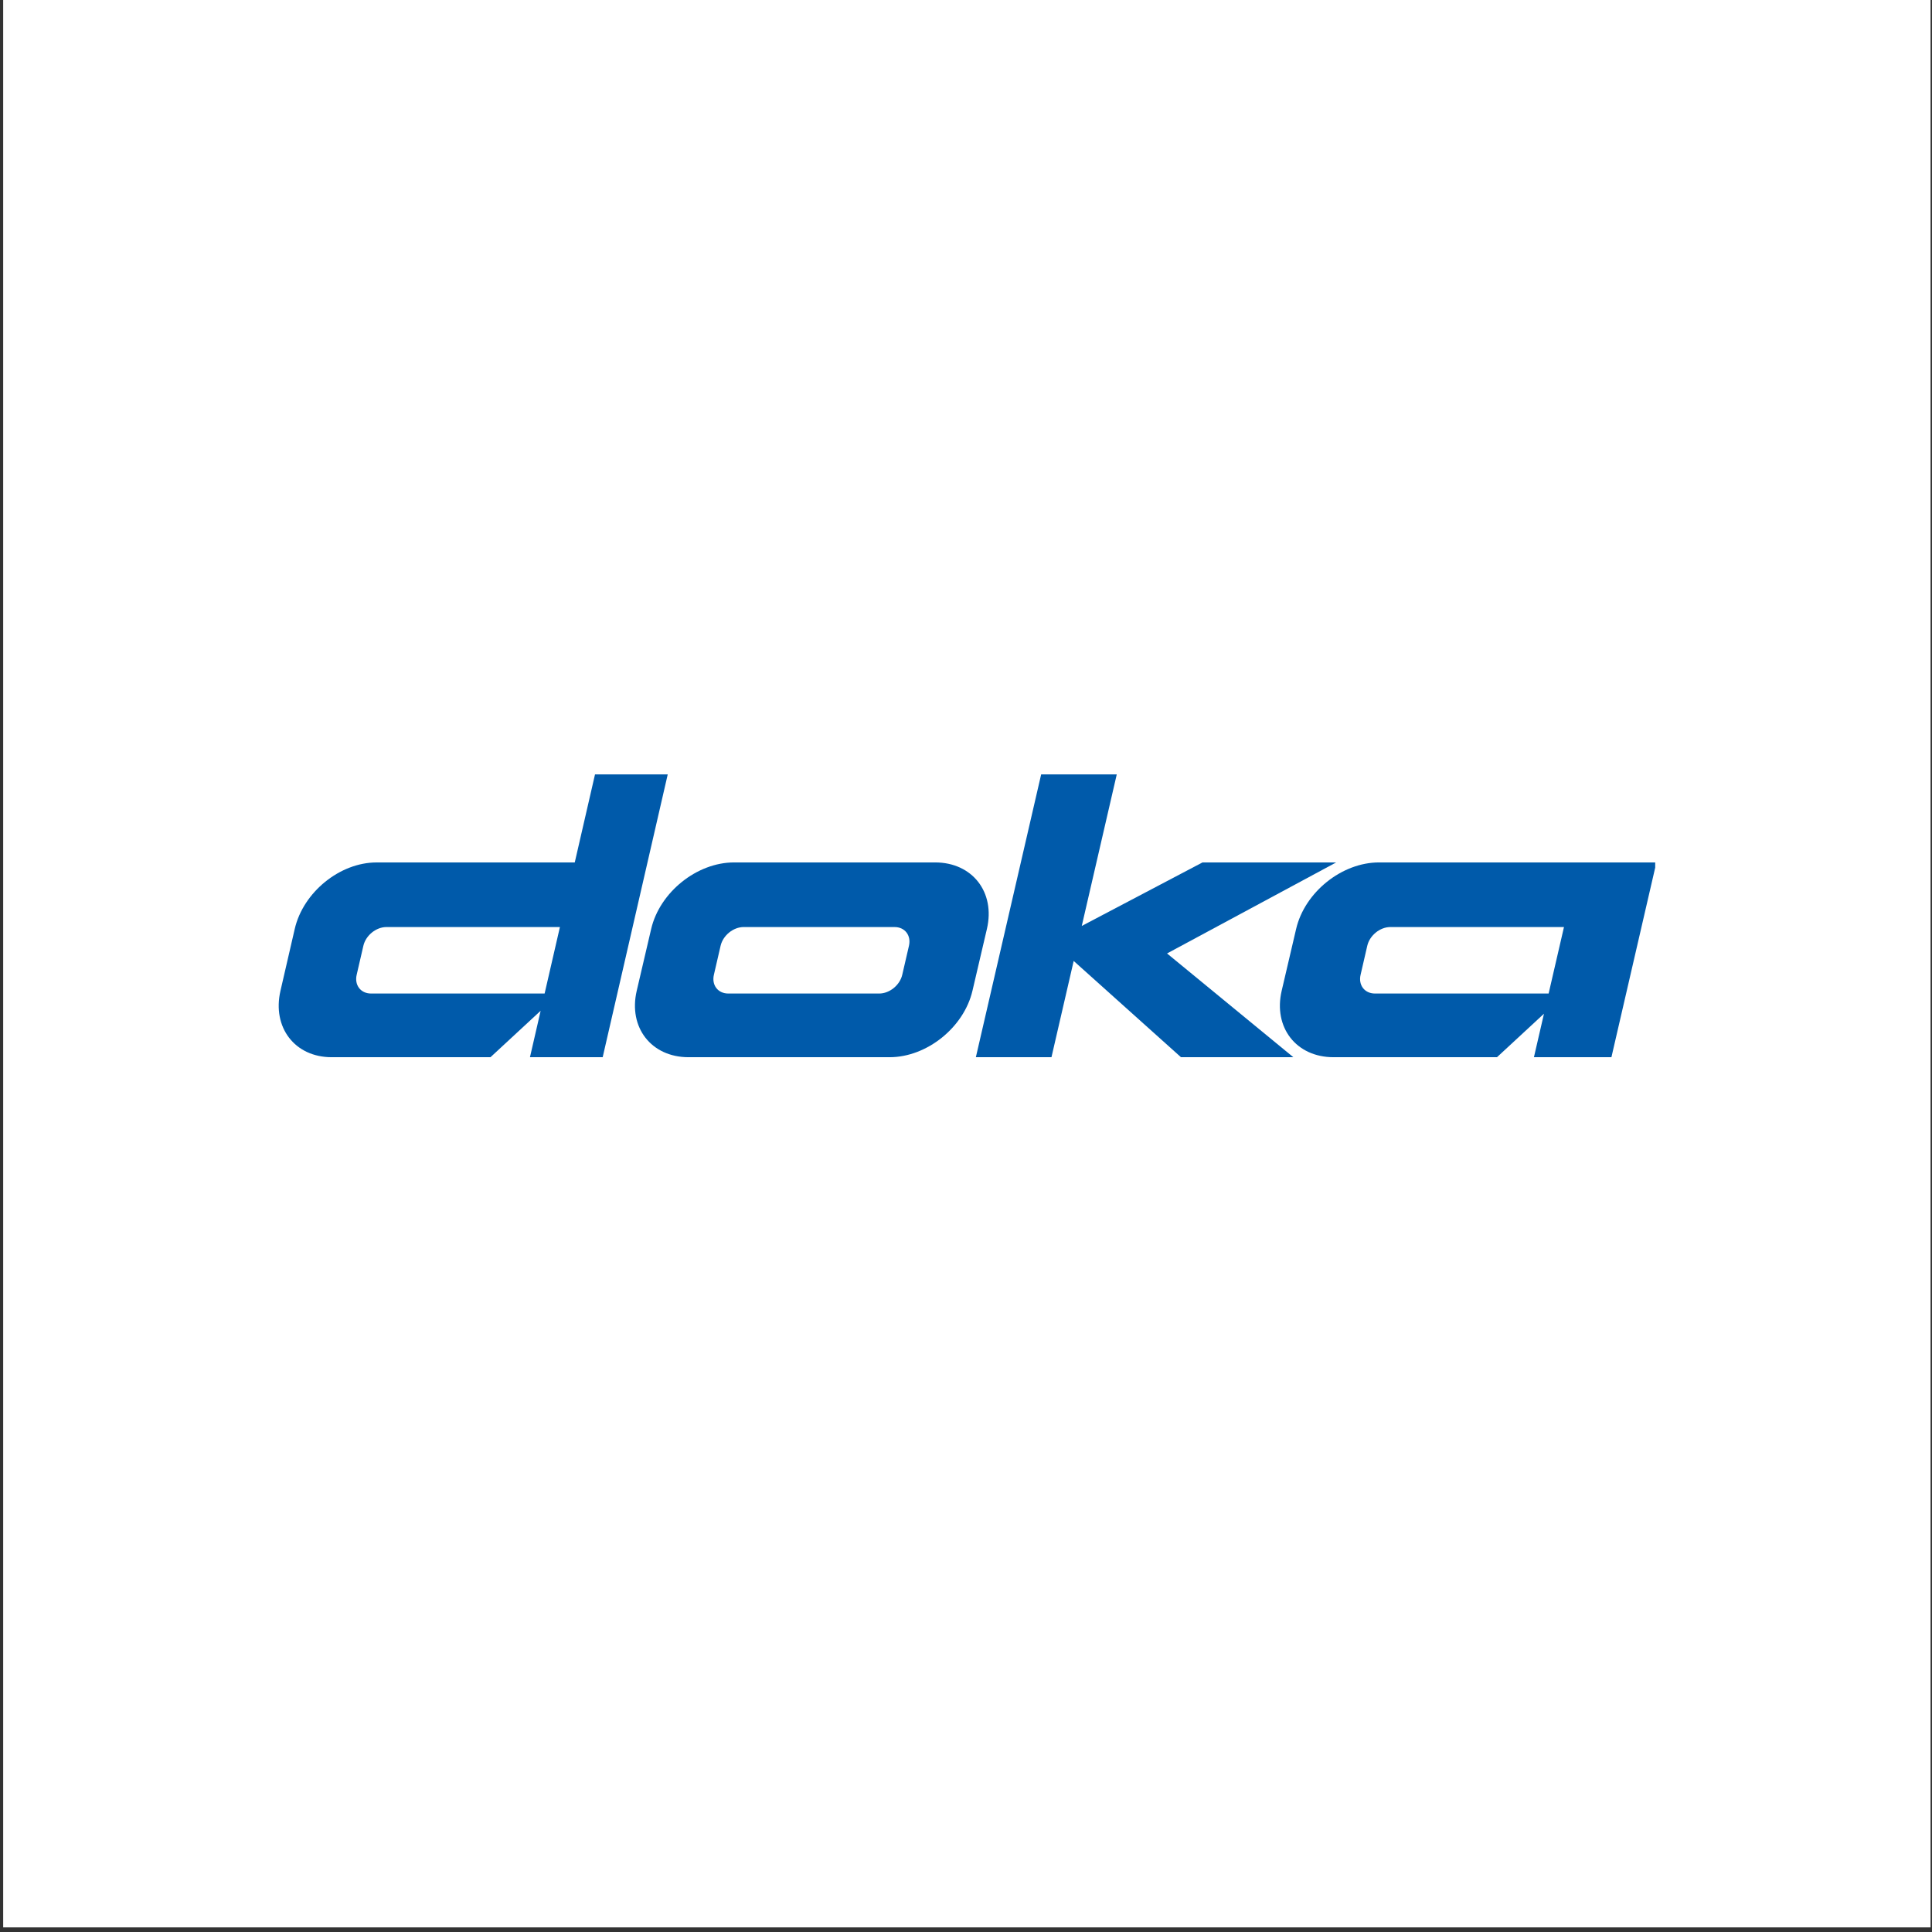 <?xml version="1.0" encoding="UTF-8"?> <svg xmlns="http://www.w3.org/2000/svg" width="243" height="243" viewBox="0 0 243 243" fill="none"><rect x="0" y="0" width="243" height="243" fill="#333333" stroke="none"/><g clip-path="url(#clip0_111_4)"><path d="M242.816 0H0.4V242.416H242.816V0Z" fill="white"></path><g clip-path="url(#clip1_111_4)"><path d="M68.5 124.962L70.424 116.601H48.601C47.302 116.601 46.005 117.654 45.704 118.955L44.861 122.608C44.561 123.908 45.372 124.962 46.671 124.962H68.5ZM74.838 97.402H83.985L75.804 132.969H66.657L68.001 127.13L61.691 132.972H41.708C37.089 132.972 34.21 129.229 35.277 124.611L37.071 116.837C38.137 112.219 42.745 108.475 47.362 108.475H72.291" fill="#005AAA"></path><path d="M93.531 116.601C92.232 116.601 90.934 117.654 90.634 118.955L89.79 122.609C89.491 123.908 90.3 124.962 91.601 124.962H110.585C111.884 124.962 113.182 123.908 113.481 122.609L114.326 118.955C114.625 117.654 113.815 116.601 112.515 116.601H93.531ZM92.325 108.473H117.618C122.296 108.473 125.212 112.218 124.131 116.836L122.314 124.61C121.235 129.229 116.568 132.972 111.892 132.972H86.599C81.923 132.972 79.006 129.229 80.086 124.61L81.903 116.836C82.983 112.218 87.649 108.473 92.325 108.473Z" fill="#005AAA"></path><path d="M130.953 97.402H140.462L136.061 116.462L151.245 108.473H168.059L146.787 119.922L162.668 132.969H148.535L135.044 120.866L132.251 132.969H122.742" fill="#005AAA"></path><path d="M174.868 116.601C173.569 116.601 172.271 117.654 171.971 118.955L171.129 122.609C170.827 123.908 171.639 124.962 172.938 124.962H194.781L196.711 116.601H174.868ZM173.445 108.473H208.336L202.68 132.969H192.933L194.195 127.502L188.286 132.972H167.718C163.041 132.972 160.124 129.229 161.206 124.61L163.023 116.836C164.102 112.218 168.769 108.473 173.445 108.473Z" fill="#005AAA"></path></g></g><defs><clipPath id="clip0_111_4"><rect width="242.416" height="242.416" fill="white" transform="translate(0.4)"></rect></clipPath><clipPath id="clip1_111_4"><rect width="173.154" height="41.743" fill="white" transform="translate(35.031 97.43)"></rect></clipPath></defs></svg> 